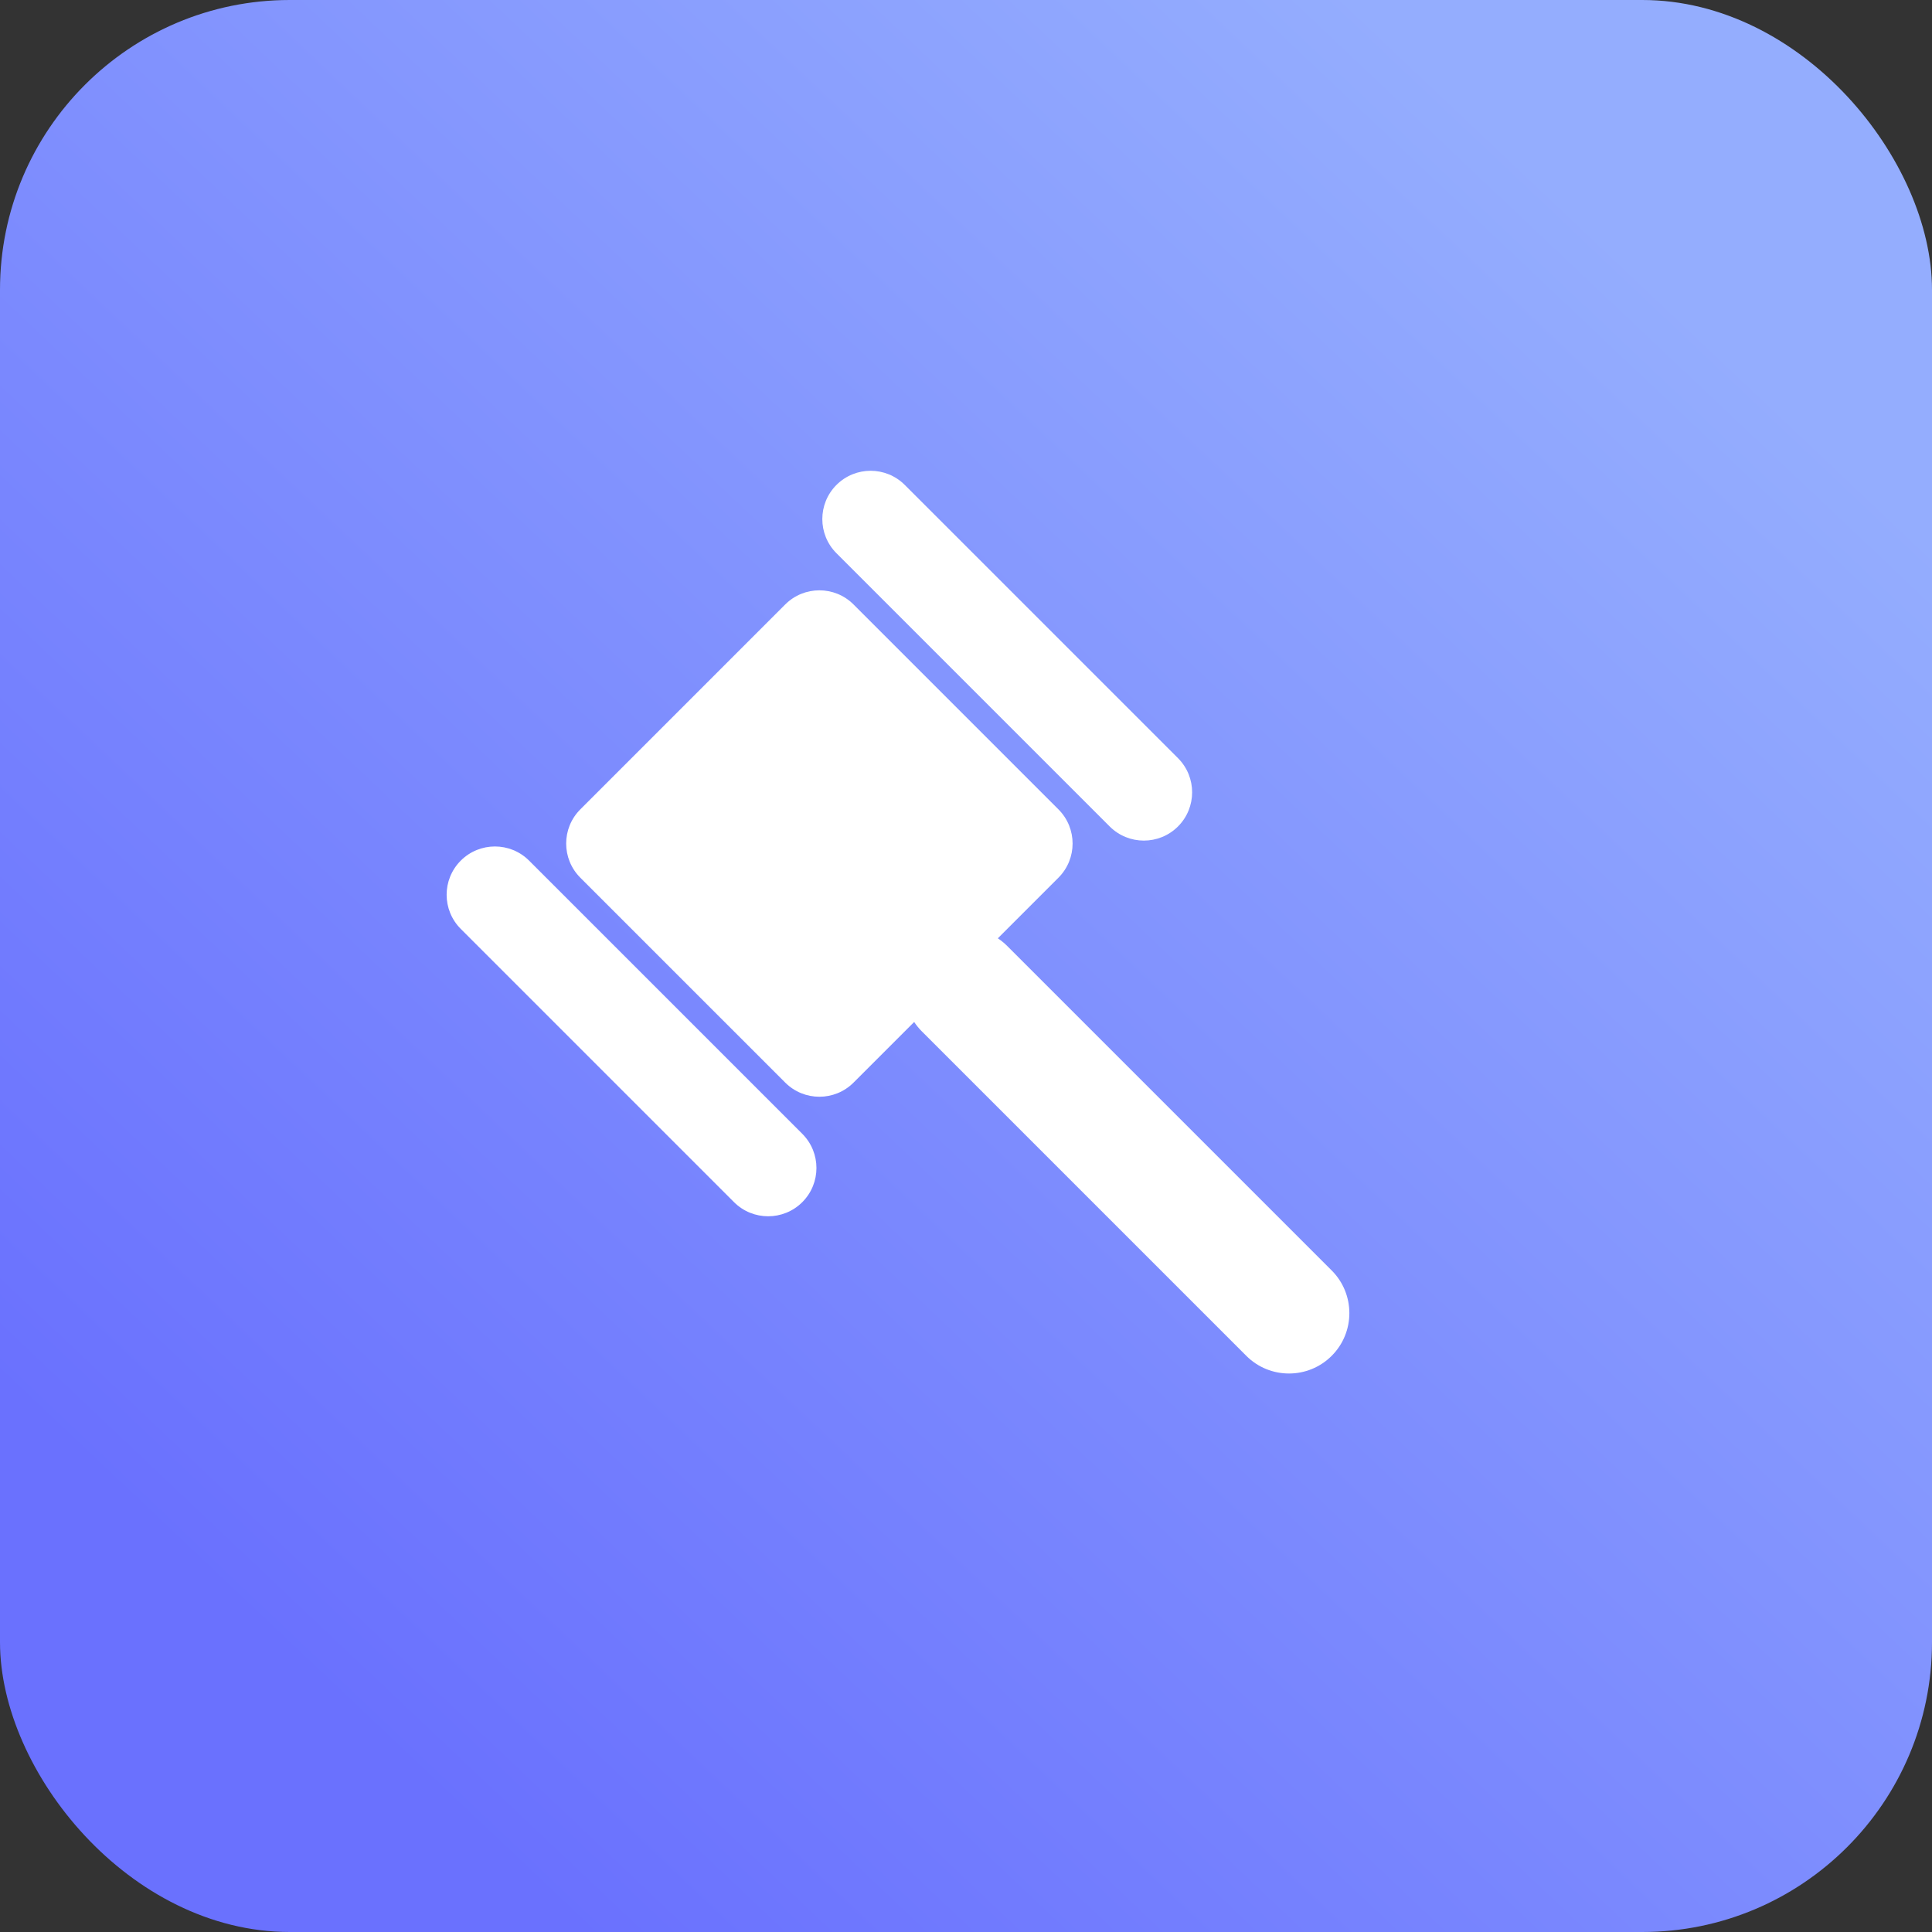<?xml version="1.0" encoding="UTF-8"?>
<svg width="40px" height="40px" viewBox="0 0 40 40" version="1.1" xmlns="http://www.w3.org/2000/svg" xmlns:xlink="http://www.w3.org/1999/xlink">
    <rect x="0" y="0" width="40" height="40" fill="#333333" stroke="none"/>
    <!-- Generator: Sketch 54.1 (76490) - https://sketchapp.com -->
    <title>market_ic_deal</title>
    <desc>Created with Sketch.</desc>
    <defs>
        <linearGradient x1="85.092%" y1="14.345%" x2="16.442%" y2="86.921%" id="linearGradient-1">
            <stop stop-color="#94ADFE" offset="0%"></stop>
            <stop stop-color="#6A71FE" offset="100%"></stop>
        </linearGradient>
    </defs>
    <g id="Web" stroke="none" stroke-width="1" fill="none" fill-rule="evenodd">
        <g id="行情数据_关注" transform="translate(-1320, -871)">
            <g id="行情数据_右侧栏" transform="translate(1300, 242)">
                <g id="排行榜" transform="translate(0, 491)">
                    <g id="market_ic_deal" transform="translate(20, 138)">
                        <rect fill="url(#linearGradient-1)" x="0" y="0" width="40" height="40" rx="6"></rect>
                        <path d="M21.725,20 C21.741,20.081 21.75,20.164 21.75,20.25 L21.75,29.75 C21.75,30.44 21.19,31 20.5,31 C19.81,31 19.25,30.44 19.25,29.75 L19.25,20.25 C19.25,20.164 19.259,20.081 19.275,20 L17.5,20 C16.948,20 16.5,19.552 16.5,19 L16.5,13 C16.5,12.448 16.948,12 17.5,12 L23.5,12 C24.052,12 24.5,12.448 24.5,13 L24.5,19 C24.5,19.552 24.052,20 23.5,20 L21.725,20 Z M15,11 C15.552,11 16,11.448 16,12 L16,20 C16,20.552 15.552,21 15,21 C14.448,21 14,20.552 14,20 L14,12 C14,11.448 14.448,11 15,11 Z M26,11 C26.552,11 27,11.448 27,12 L27,20 C27,20.552 26.552,21 26,21 C25.448,21 25,20.552 25,20 L25,12 C25,11.448 25.448,11 26,11 Z" id="Combined-Shape" fill="#FFFFFF" transform="translate(20.5, 21) rotate(-45) translate(-20.5, -21) "></path>
                    </g>
                </g>
            </g>
        </g>
    </g>
</svg>